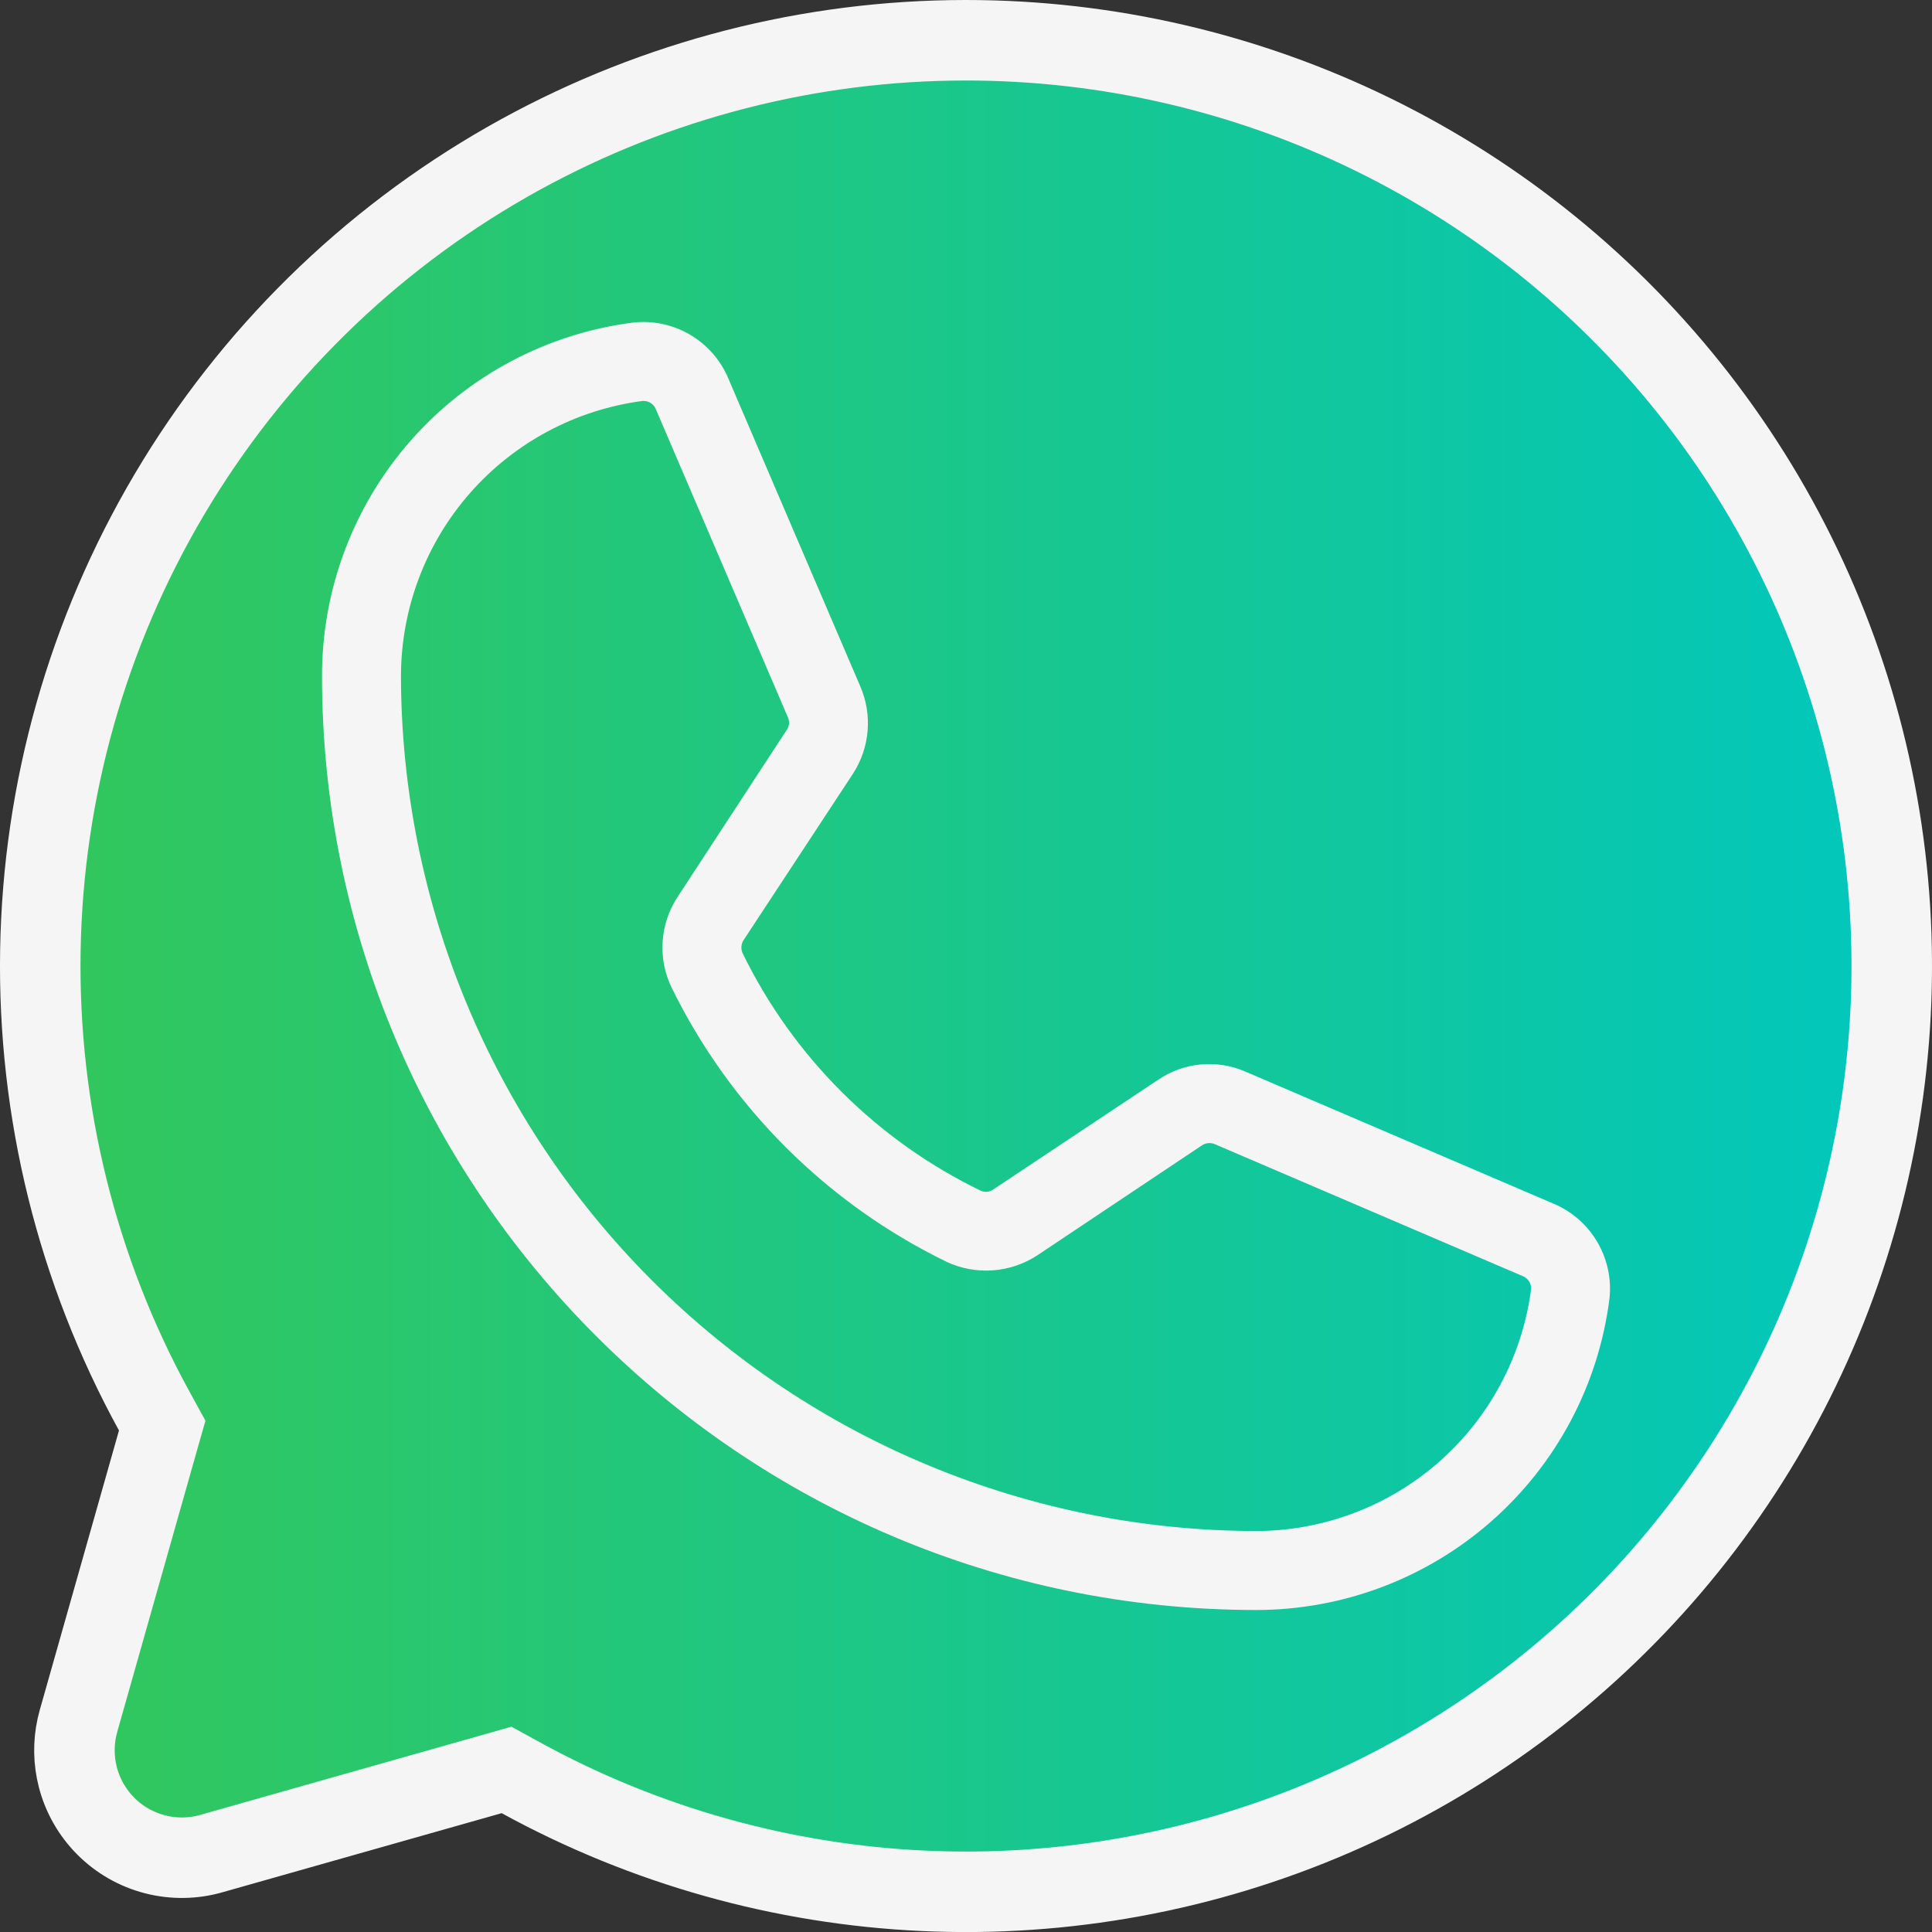 <svg width="96" height="96" viewBox="0 0 96 96" fill="none" xmlns="http://www.w3.org/2000/svg">
<rect x="0" y="0" width="96" height="96" fill="#333333" stroke="none"/>
<path d="M48.005 2C55.017 2.001 61.937 3.606 68.234 6.69C74.532 9.775 80.041 14.259 84.341 19.799C88.64 25.339 91.616 31.789 93.041 38.655C94.466 45.522 94.302 52.623 92.561 59.416C90.822 66.209 87.551 72.515 83.001 77.851C78.451 83.186 72.74 87.412 66.307 90.203C59.873 92.994 52.887 94.277 45.882 93.954C38.877 93.631 32.038 91.711 25.889 88.341L25.171 87.947L24.382 88.171L10.536 92.094L10.523 92.098C9.606 92.364 8.633 92.378 7.708 92.141C6.782 91.903 5.937 91.421 5.262 90.745C4.586 90.069 4.104 89.225 3.866 88.299C3.658 87.489 3.643 86.643 3.821 85.829L3.909 85.482L3.912 85.471L7.836 71.624L8.06 70.836L7.665 70.117C3.824 63.112 1.873 55.227 2.006 47.239C2.138 39.251 4.349 31.436 8.42 24.561C12.491 17.687 18.283 11.991 25.224 8.035C31.948 4.203 39.526 2.131 47.257 2.006L48.005 2Z" fill="url(#paint0_linear_270_229)" stroke="#F5F5F5" stroke-width="4"/>
<path d="M62.44 80C36.832 80 16 59.168 16 33.56C16.005 29.262 17.574 25.112 20.415 21.887C23.255 18.661 27.173 16.579 31.436 16.031C32.417 15.916 33.409 16.122 34.264 16.617C35.118 17.112 35.79 17.87 36.178 18.778L42.752 34.116C43.05 34.81 43.173 35.567 43.11 36.32C43.048 37.072 42.801 37.798 42.392 38.433L36.931 46.74C36.877 46.834 36.846 46.939 36.84 47.047C36.834 47.155 36.854 47.263 36.898 47.361C39.41 52.512 43.579 56.67 48.737 59.168C48.837 59.212 48.947 59.23 49.056 59.219C49.165 59.207 49.27 59.167 49.358 59.102L57.567 53.641C58.196 53.218 58.921 52.961 59.675 52.892C60.429 52.824 61.189 52.946 61.884 53.248L77.222 59.822C78.13 60.21 78.888 60.882 79.383 61.736C79.878 62.591 80.084 63.583 79.969 64.564C79.421 68.827 77.339 72.745 74.113 75.585C70.888 78.426 66.738 79.995 62.44 80ZM31.992 19.923H31.927C28.614 20.358 25.573 21.98 23.365 24.488C21.158 26.996 19.936 30.22 19.924 33.56C19.933 44.833 24.415 55.642 32.386 63.614C40.358 71.585 51.167 76.067 62.44 76.076C65.78 76.064 69.004 74.842 71.512 72.635C74.02 70.427 75.642 67.385 76.077 64.073C76.088 63.937 76.057 63.8 75.986 63.683C75.916 63.566 75.81 63.473 75.685 63.419L60.347 56.846C60.245 56.807 60.136 56.792 60.028 56.803C59.92 56.815 59.816 56.852 59.725 56.911L51.549 62.373C50.887 62.807 50.125 63.066 49.335 63.123C48.545 63.18 47.754 63.035 47.036 62.7C41.087 59.804 36.276 55.004 33.366 49.062C33.026 48.353 32.874 47.568 32.926 46.783C32.978 45.998 33.23 45.24 33.66 44.582L39.089 36.275C39.154 36.186 39.194 36.082 39.206 35.973C39.217 35.864 39.199 35.754 39.154 35.653L32.581 20.315C32.531 20.2 32.449 20.102 32.344 20.033C32.24 19.963 32.118 19.925 31.992 19.923Z" fill="#F5F5F5"/>
<defs>
<linearGradient id="paint0_linear_270_229" x1="0" y1="48.002" x2="96" y2="48.002" gradientUnits="userSpaceOnUse">
<stop stop-color="#34C759"/>
<stop offset="1" stop-color="#00C7BE"/>
</linearGradient>
</defs>
</svg>
